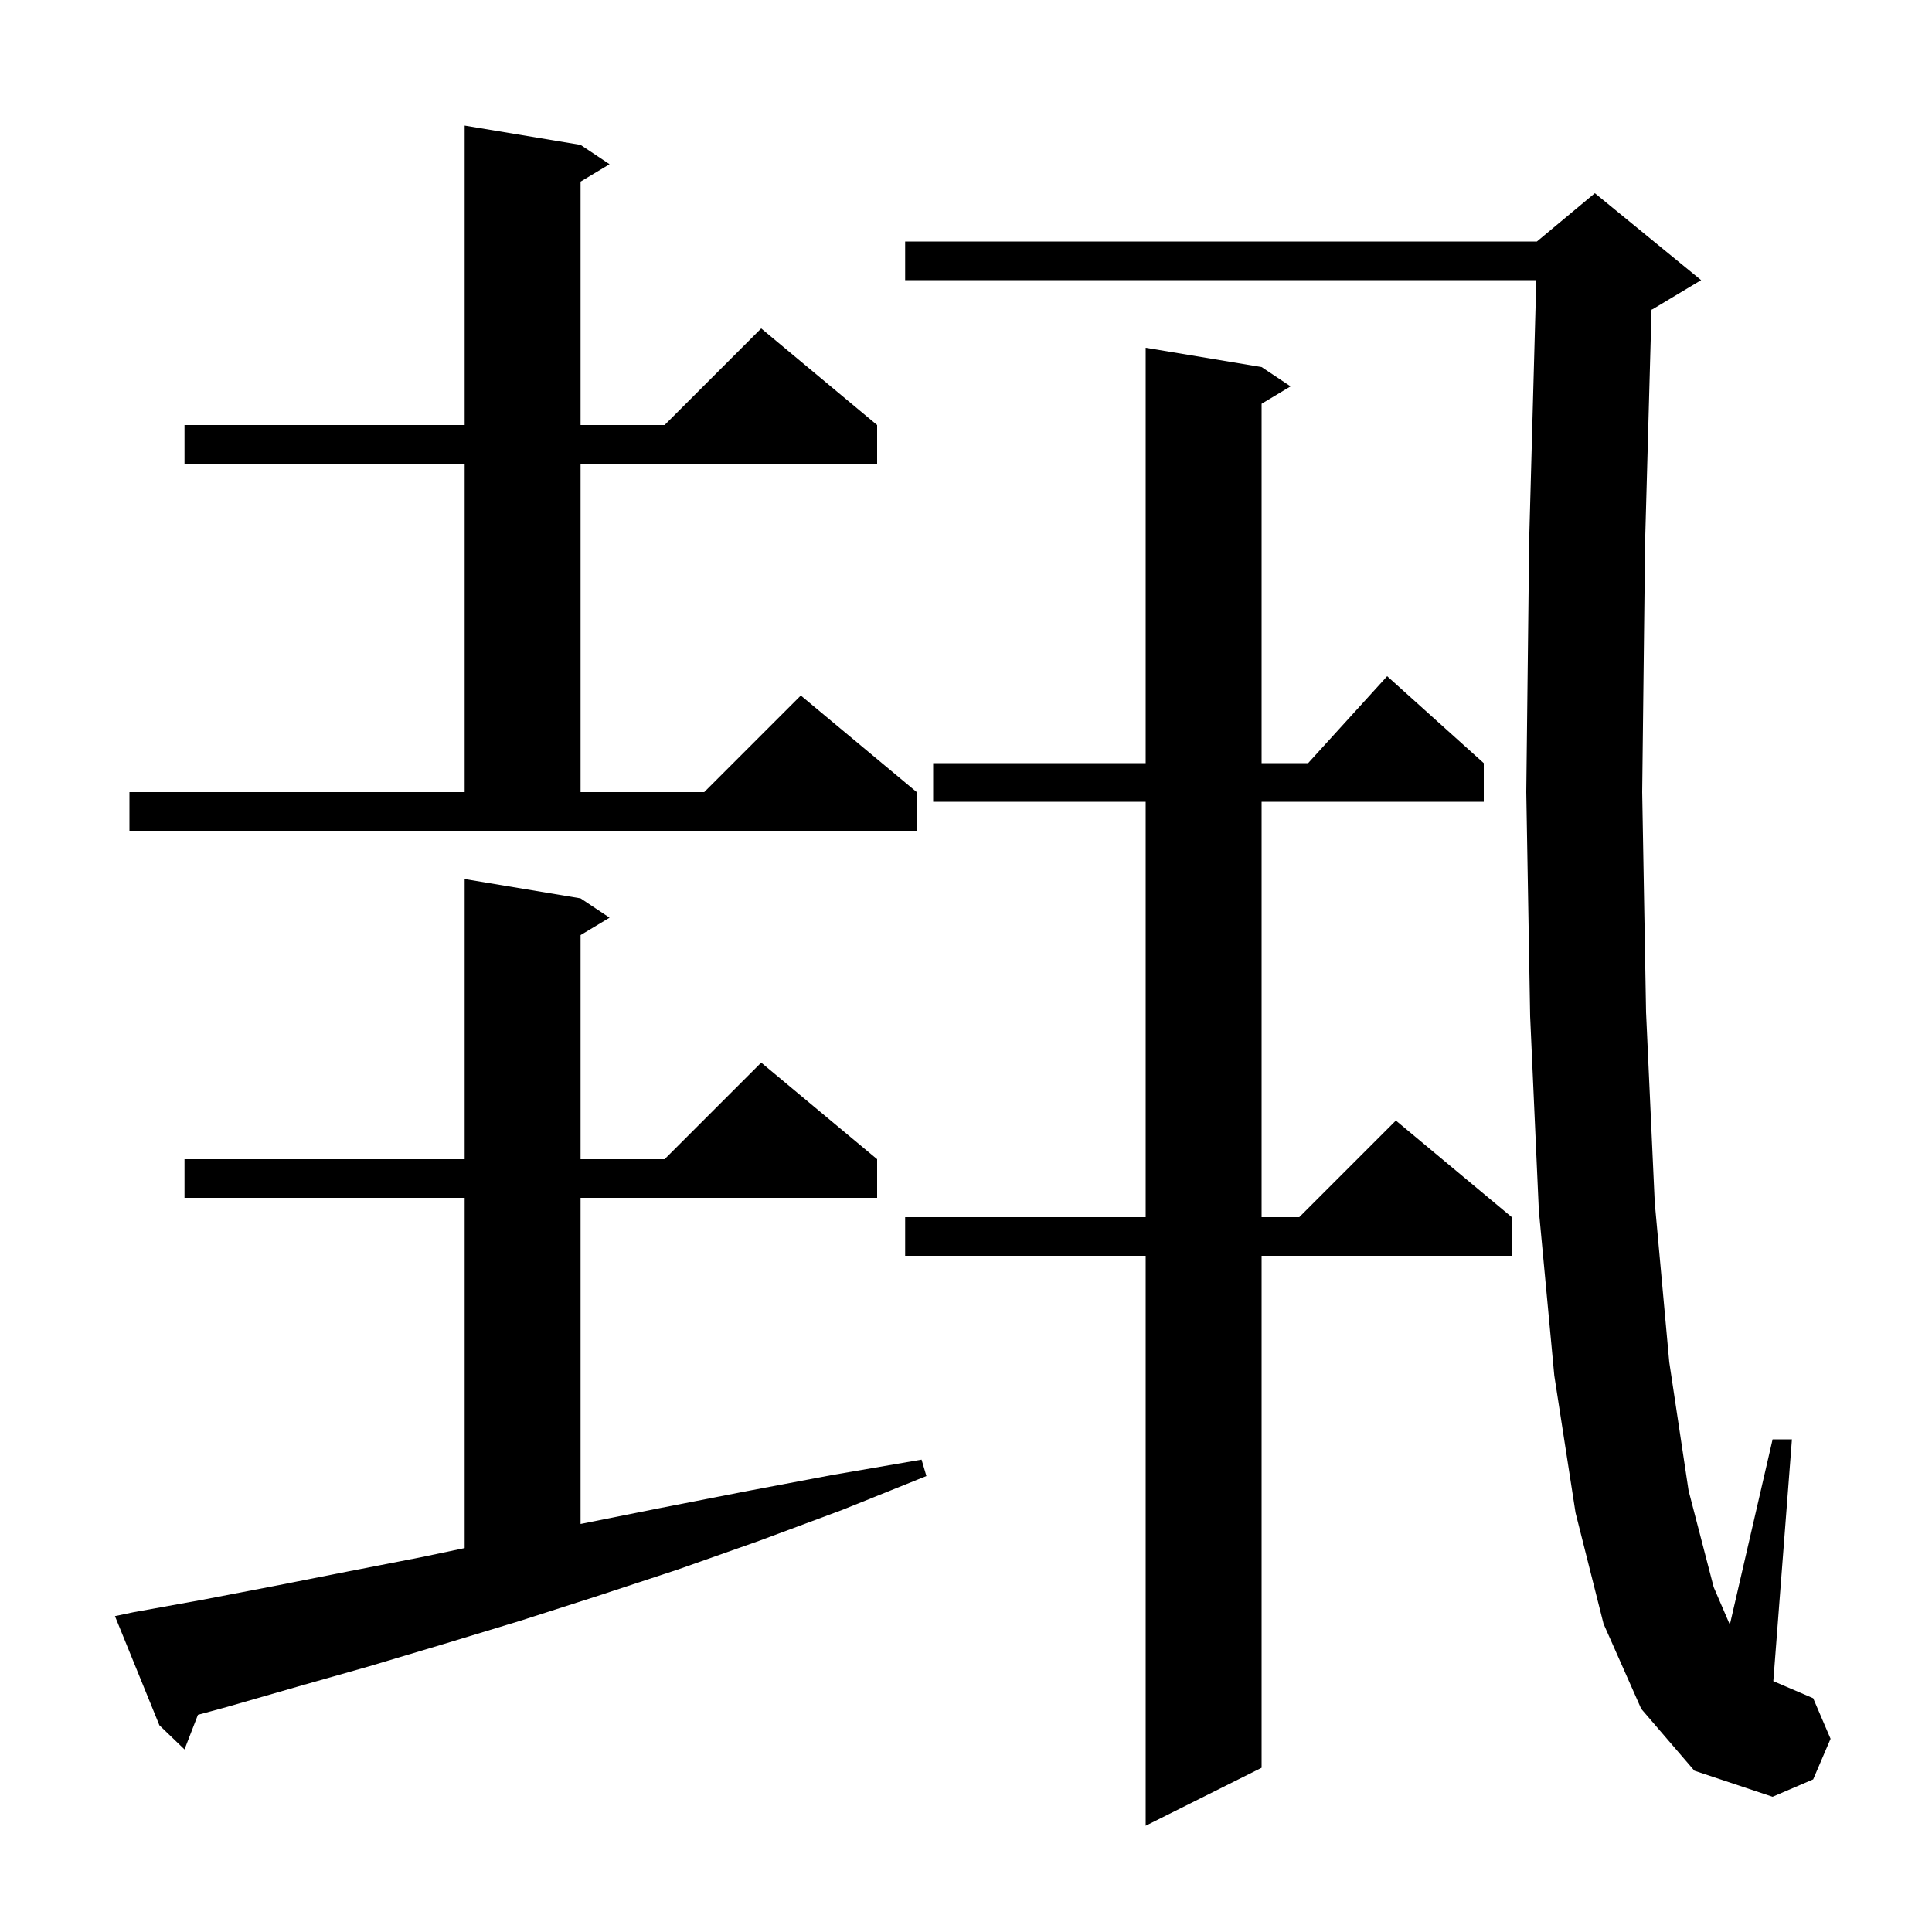<svg xmlns="http://www.w3.org/2000/svg" xmlns:xlink="http://www.w3.org/1999/xlink" version="1.1" baseProfile="full" viewBox="0 0 200 200" width="200" height="200"><g fill="currentColor"><path d="M 130.6 38.0 L 133.6 40.0 L 130.6 41.8 L 130.6 79.0 L 135.418 79.0 L 143.6 70.0 L 153.6 79.0 L 153.6 83.0 L 130.6 83.0 L 130.6 126.0 L 134.5 126.0 L 144.5 116.0 L 156.5 126.0 L 156.5 130.0 L 130.6 130.0 L 130.6 183.0 L 118.6 189.0 L 118.6 130.0 L 93.7 130.0 L 93.7 126.0 L 118.6 126.0 L 118.6 83.0 L 96.6 83.0 L 96.6 79.0 L 118.6 79.0 L 118.6 36.0 Z M 169.9 176.9 L 166.0 168.1 L 163.1 156.6 L 160.9 142.4 L 159.3 125.3 L 158.4 105.2 L 158.0 82.0 L 158.3 55.9 L 159.037 29.0 L 93.7 29.0 L 93.7 25.0 L 159.1 25.0 L 165.1 20.0 L 176.1 29.0 L 171.1 32.0 L 170.966 32.056 L 170.3 56.1 L 170.0 82.0 L 170.4 104.8 L 171.3 124.5 L 172.8 141.0 L 174.8 154.3 L 177.4 164.3 L 179.073 168.184 L 183.5 149.0 L 185.5 149.0 L 183.574 174.032 L 187.7 175.8 L 189.5 180.0 L 187.7 184.2 L 183.5 186.0 L 175.4 183.3 Z M 13.8 166.9 L 21.0 165.6 L 28.3 164.2 L 35.9 162.7 L 43.6 161.2 L 48.1 160.256 L 48.1 124.0 L 19.1 124.0 L 19.1 120.0 L 48.1 120.0 L 48.1 91.0 L 60.1 93.0 L 63.1 95.0 L 60.1 96.8 L 60.1 120.0 L 68.8 120.0 L 78.8 110.0 L 90.8 120.0 L 90.8 124.0 L 60.1 124.0 L 60.1 157.76 L 68.4 156.1 L 77.1 154.4 L 86.1 152.7 L 95.4 151.1 L 95.9 152.8 L 87.2 156.3 L 78.6 159.5 L 70.1 162.5 L 61.9 165.2 L 53.8 167.8 L 45.9 170.2 L 38.2 172.5 L 30.8 174.6 L 23.5 176.7 L 20.49 177.517 L 19.1 181.1 L 16.5 178.6 L 11.9 167.3 Z M 13.4 82.0 L 48.1 82.0 L 48.1 48.0 L 19.1 48.0 L 19.1 44.0 L 48.1 44.0 L 48.1 13.0 L 60.1 15.0 L 63.1 17.0 L 60.1 18.8 L 60.1 44.0 L 68.8 44.0 L 78.8 34.0 L 90.8 44.0 L 90.8 48.0 L 60.1 48.0 L 60.1 82.0 L 72.9 82.0 L 82.9 72.0 L 94.9 82.0 L 94.9 86.0 L 13.4 86.0 Z "/></g></svg>